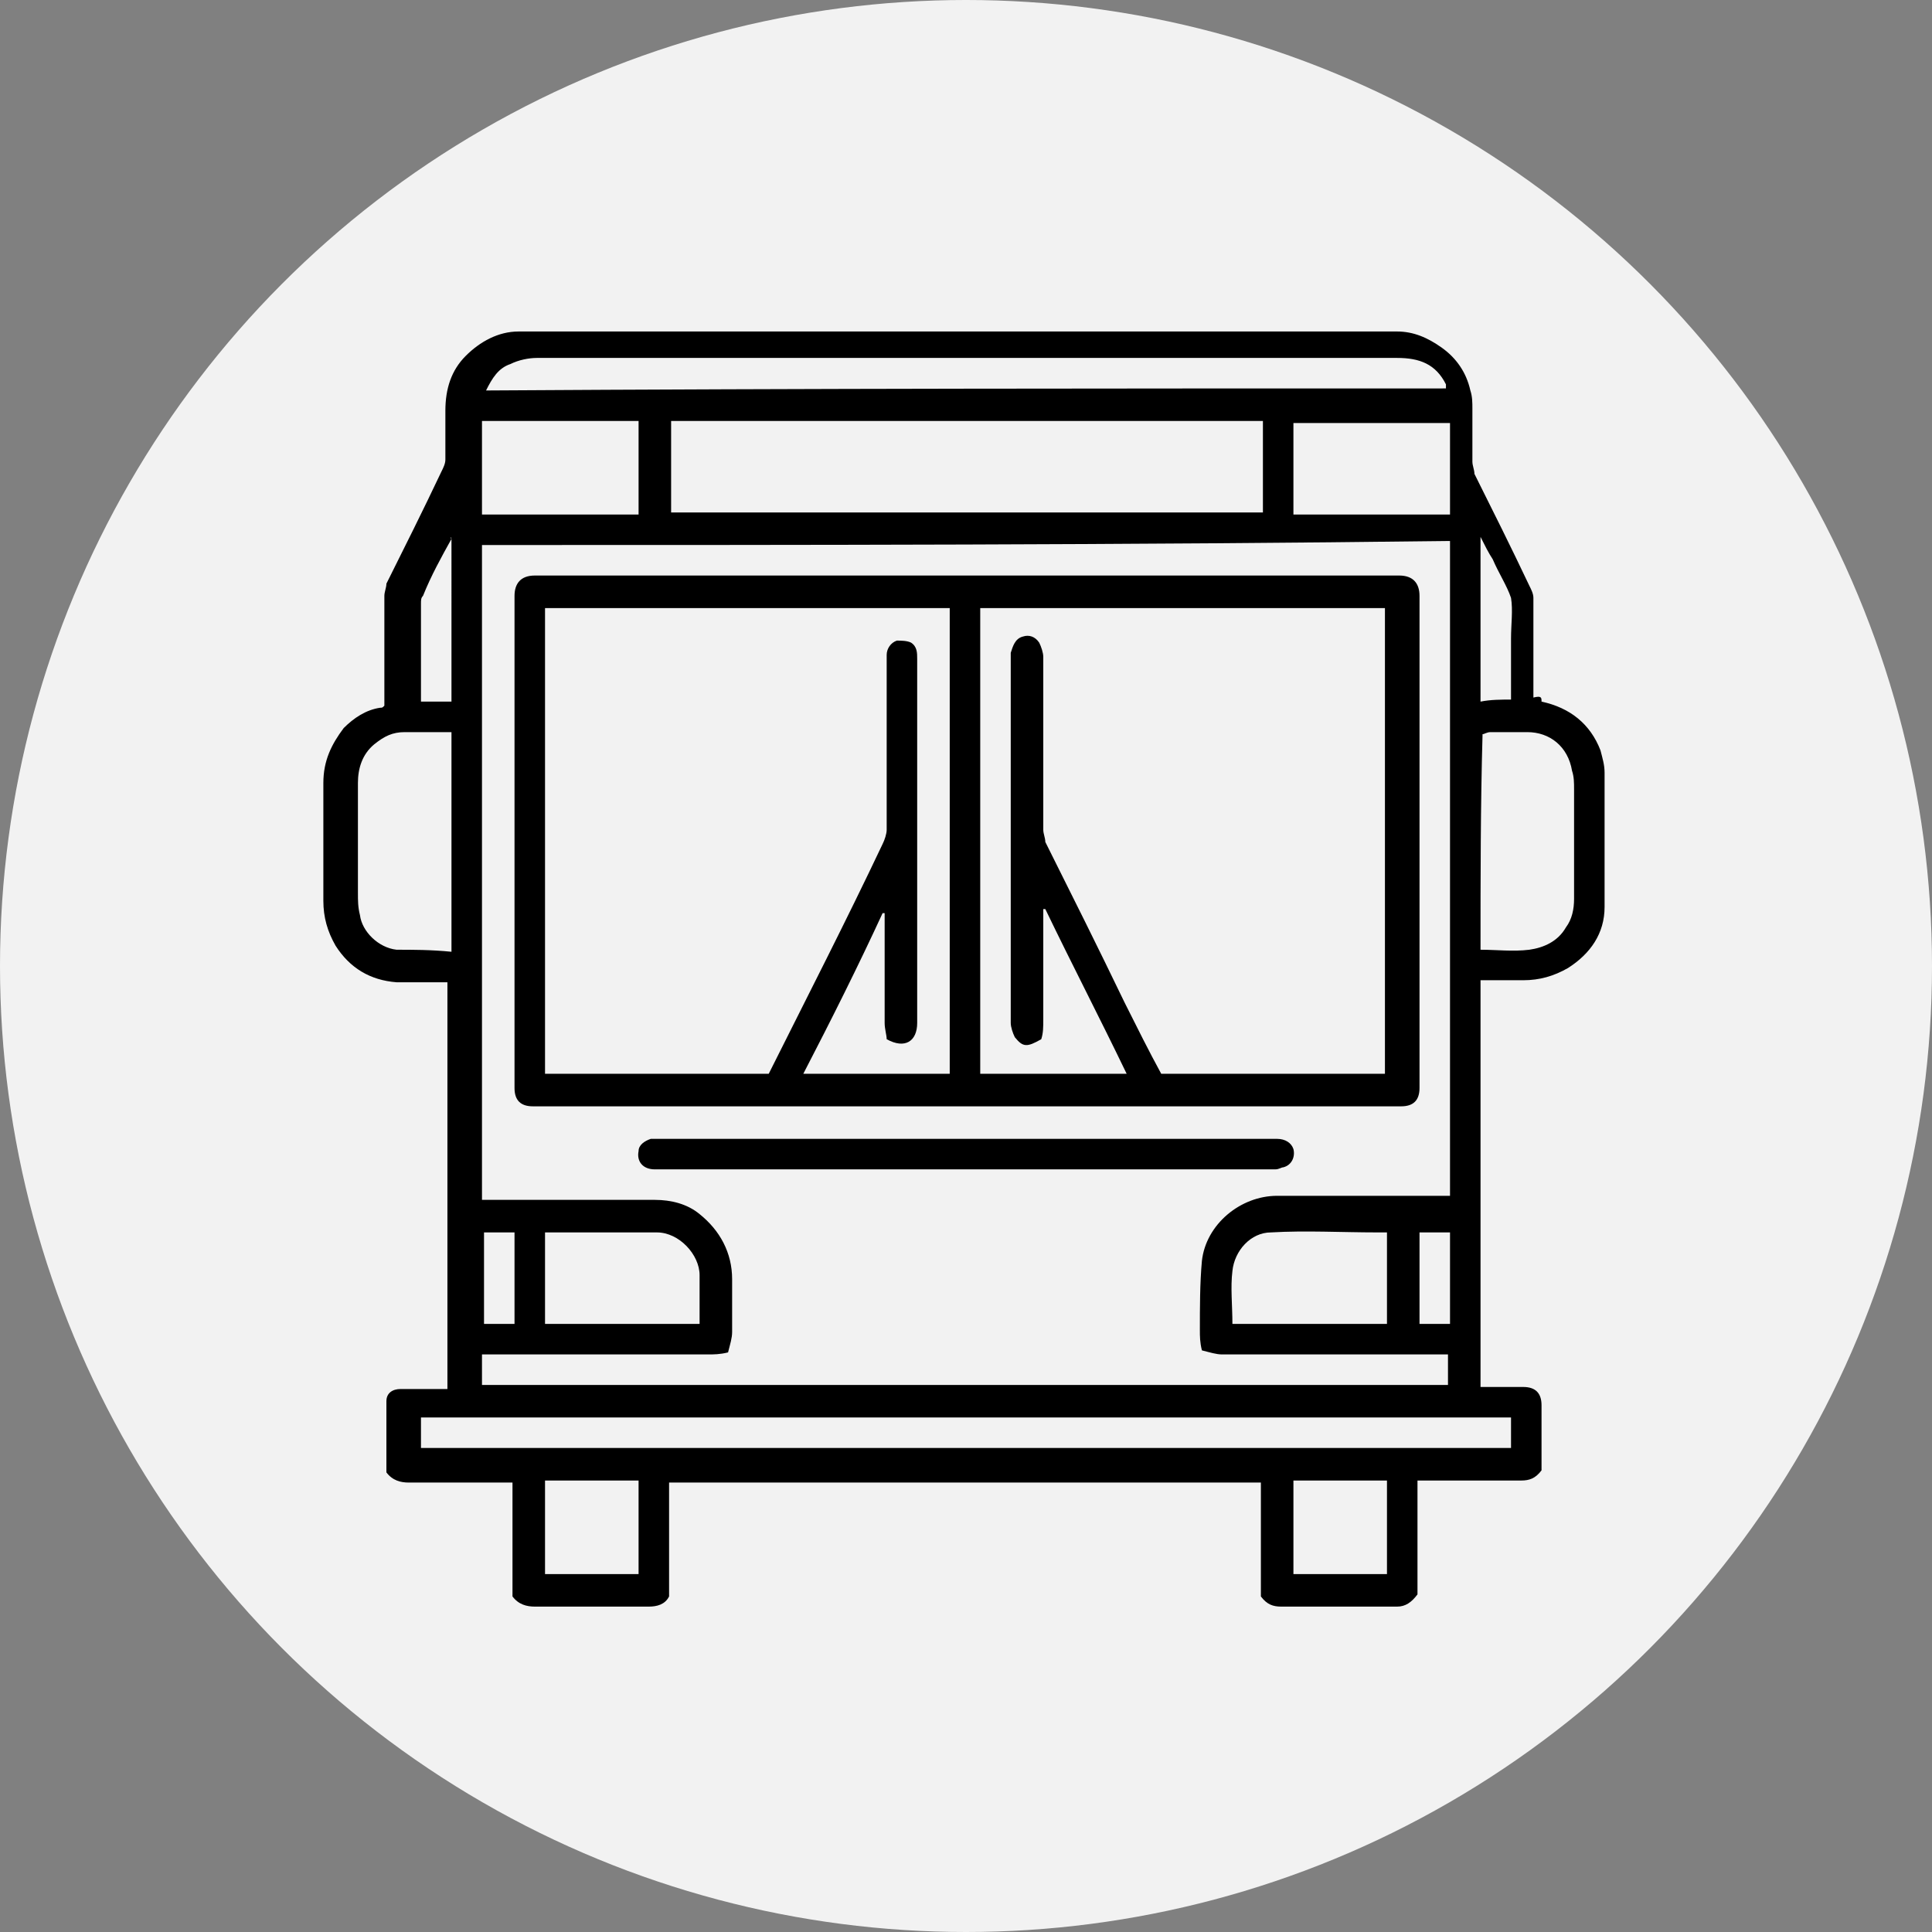 <?xml version="1.0" encoding="utf-8"?>
<!-- Generator: Adobe Illustrator 19.2.1, SVG Export Plug-In . SVG Version: 6.00 Build 0)  -->
<svg version="1.1" id="Ebene_1" xmlns="http://www.w3.org/2000/svg" xmlns:xlink="http://www.w3.org/1999/xlink" x="0px" y="0px"
	 viewBox="0 0 95 95" style="enable-background:new 0 0 95 95;" xml:space="preserve">
<rect x="0" y="0" width="95" height="95" fill="#808080" stroke="none"/>
<style type="text/css">
	.st0{fill:#F2F2F2;}
</style>
<circle class="st0" cx="47.5" cy="47.5" r="47.5"/>
<g>
	<path d="M75.8,34.5c1.4,0.3,2.4,1.1,2.9,2.4c0.1,0.4,0.2,0.7,0.2,1.1c0,2.2,0,4.4,0,6.6c0,1.3-0.7,2.3-1.8,3
		c-0.7,0.4-1.4,0.6-2.2,0.6c-0.7,0-1.4,0-2.1,0c0,6.7,0,13.3,0,20c0.7,0,1.4,0,2.1,0c0.6,0,0.9,0.3,0.9,0.9c0,1.1,0,2.2,0,3.2
		c-0.3,0.4-0.6,0.5-1,0.5c-1.5,0-3,0-4.6,0c-0.2,0-0.3,0-0.5,0c0,1.9,0,3.8,0,5.6c-0.3,0.4-0.6,0.6-1,0.6c-1.9,0-3.8,0-5.7,0
		c-0.4,0-0.7-0.1-1-0.5c0-1.8,0-3.7,0-5.6c-9.7,0-19.4,0-29.1,0c0,1.9,0,3.7,0,5.6c-0.2,0.4-0.6,0.5-1,0.5c-1.9,0-3.7,0-5.6,0
		c-0.4,0-0.8-0.1-1.1-0.5c0-1.8,0-3.7,0-5.6c-0.2,0-0.3,0-0.5,0c-1.5,0-3,0-4.6,0c-0.4,0-0.8-0.1-1.1-0.5c0-1.1,0-2.3,0-3.5
		c0-0.4,0.3-0.6,0.7-0.6c0.6,0,1.3,0,1.9,0c0.1,0,0.3,0,0.4,0c0-6.7,0-13.3,0-20c-0.8,0-1.7,0-2.5,0c-1.3-0.1-2.3-0.7-3-1.8
		c-0.4-0.7-0.6-1.4-0.6-2.2c0-1.9,0-3.9,0-5.8c0-1.1,0.4-1.9,1-2.7c0.5-0.5,1.1-0.9,1.8-1c0.1,0,0.1,0,0.2-0.1c0-0.1,0-0.3,0-0.4
		c0-1.7,0-3.4,0-5c0-0.2,0.1-0.4,0.1-0.6c0.9-1.8,1.8-3.6,2.7-5.5c0.1-0.2,0.2-0.4,0.2-0.6c0-0.8,0-1.6,0-2.4c0-1.1,0.3-2,1-2.7
		c0.7-0.7,1.6-1.2,2.6-1.2c14.4,0,28.8,0,43.2,0c0.8,0,1.5,0.3,2.2,0.8c0.7,0.5,1.2,1.2,1.4,2.1c0.1,0.3,0.1,0.6,0.1,0.9
		c0,0.9,0,1.7,0,2.6c0,0.2,0.1,0.4,0.1,0.6c0.9,1.8,1.8,3.6,2.7,5.5c0.1,0.2,0.2,0.4,0.2,0.6c0,1.6,0,3.2,0,4.9
		C75.8,34.2,75.8,34.3,75.8,34.5z M23.7,26.8c0,10.7,0,21.4,0,32.2c0.2,0,0.3,0,0.5,0c2.7,0,5.4,0,8,0c0.8,0,1.6,0.2,2.2,0.7
		c1,0.8,1.6,1.9,1.6,3.2c0,0.9,0,1.8,0,2.6c0,0.3-0.1,0.6-0.2,1c-0.4,0.1-0.7,0.1-1,0.1c-3.5,0-7.1,0-10.6,0c-0.2,0-0.3,0-0.5,0
		c0,0.5,0,1,0,1.5c15.9,0,31.7,0,47.5,0c0-0.5,0-1,0-1.5c-0.2,0-0.4,0-0.5,0c-3.5,0-7.1,0-10.6,0c-0.3,0-0.6-0.1-1-0.2
		c-0.1-0.4-0.1-0.7-0.1-1c0-1.1,0-2.3,0.1-3.4c0.2-1.8,1.9-3.2,3.7-3.2c2.7,0,5.3,0,8,0c0.1,0,0.3,0,0.5,0c0-10.7,0-21.5,0-32.2
		C55.4,26.8,39.6,26.8,23.7,26.8z M62.1,20.7c-9.7,0-19.4,0-29.1,0c0,1.5,0,3.1,0,4.5c9.7,0,19.4,0,29.1,0
		C62.1,23.7,62.1,22.2,62.1,20.7z M74.3,69.7c-17.9,0-35.7,0-53.6,0c0,0.5,0,1,0,1.5c17.9,0,35.7,0,53.6,0
		C74.3,70.8,74.3,70.3,74.3,69.7z M71.1,19.1c0-0.1,0-0.2,0-0.2c-0.5-1-1.3-1.3-2.4-1.3c-14.1,0-28.2,0-42.3,0
		c-0.4,0-0.9,0.1-1.3,0.3c-0.6,0.2-0.9,0.7-1.2,1.3C39.7,19.1,55.3,19.1,71.1,19.1z M72.8,46.7c0.8,0,1.6,0.1,2.4,0
		c0.7-0.1,1.4-0.4,1.8-1.1c0.3-0.4,0.4-0.9,0.4-1.4c0-1.8,0-3.6,0-5.4c0-0.3,0-0.6-0.1-0.9c-0.2-1.2-1.1-1.9-2.2-1.9
		c-0.6,0-1.2,0-1.8,0c-0.2,0-0.3,0.1-0.4,0.1C72.8,39.6,72.8,43.2,72.8,46.7z M22.2,46.8c0-3.6,0-7.2,0-10.8c-0.8,0-1.6,0-2.3,0
		c-0.6,0-1,0.2-1.5,0.6c-0.6,0.5-0.8,1.2-0.8,1.9c0,1.8,0,3.6,0,5.4c0,0.4,0,0.7,0.1,1.1c0.1,0.8,0.9,1.6,1.8,1.7
		C20.3,46.7,21.2,46.7,22.2,46.8z M71.3,25.3c0-1.6,0-3.1,0-4.5c-2.6,0-5.1,0-7.7,0c0,1.5,0,3,0,4.5C66.2,25.3,68.7,25.3,71.3,25.3z
		 M23.7,20.7c0,1.5,0,3,0,4.6c2.6,0,5.1,0,7.7,0c0-1.5,0-3,0-4.6C28.8,20.7,26.3,20.7,23.7,20.7z M26.8,60.6c0,1.5,0,3,0,4.5
		c2.5,0,5.1,0,7.6,0c0-0.8,0-1.6,0-2.4c0-1-1-2.1-2.1-2.1c-1.7,0-3.4,0-5.1,0C27.1,60.6,27,60.6,26.8,60.6z M60.6,65.1
		c2.6,0,5.1,0,7.6,0c0-1.5,0-3,0-4.5c-0.2,0-0.3,0-0.5,0c-1.7,0-3.5-0.1-5.2,0c-1,0-1.8,0.9-1.9,1.9C60.5,63.3,60.6,64.2,60.6,65.1z
		 M26.8,77.4c1.5,0,3.1,0,4.6,0c0-1.5,0-3.1,0-4.6c-1.5,0-3,0-4.6,0C26.8,74.3,26.8,75.9,26.8,77.4z M68.2,72.8c-1.5,0-3,0-4.6,0
		c0,1.5,0,3,0,4.6c1.5,0,3.1,0,4.6,0C68.2,75.9,68.2,74.4,68.2,72.8z M74.3,34.4c0-0.1,0-0.1,0-0.1c0-1,0-2,0-2.9c0-0.7,0.1-1.4,0-2
		c-0.2-0.6-0.6-1.2-0.9-1.9c-0.2-0.3-0.4-0.7-0.6-1.1c0,2.7,0,5.4,0,8.1C73.3,34.4,73.8,34.4,74.3,34.4z M22.2,26.5
		C22.2,26.4,22.1,26.4,22.2,26.5c-0.5,0.9-1,1.8-1.4,2.8c-0.1,0.1-0.1,0.2-0.1,0.4c0,1.5,0,3,0,4.5c0,0.1,0,0.2,0,0.3
		c0.5,0,1,0,1.5,0C22.2,31.7,22.2,29.1,22.2,26.5z M25.3,65.1c0-1.5,0-3,0-4.5c-0.5,0-1,0-1.5,0c0,1.5,0,3,0,4.5
		C24.2,65.1,24.7,65.1,25.3,65.1z M71.3,65.1c0-1.5,0-3,0-4.5c-0.5,0-1,0-1.5,0c0,1.5,0,3,0,4.5C70.3,65.1,70.7,65.1,71.3,65.1z"/>
	<path d="M47.5,54.4c-7.1,0-14.2,0-21.3,0c-0.6,0-0.9-0.3-0.9-0.9c0-8.1,0-16.1,0-24.2c0-0.6,0.3-1,1-1c14.2,0,28.3,0,42.5,0
		c0.7,0,1,0.4,1,1c0,8.1,0,16.1,0,24.2c0,0.6-0.3,0.9-0.9,0.9C61.7,54.4,54.6,54.4,47.5,54.4z M51.2,51.1c-0.7,0.4-0.9,0.4-1.3-0.1
		c-0.1-0.2-0.2-0.5-0.2-0.7c0-6,0-11.9,0-17.9c0-0.1,0-0.2,0-0.3c0.1-0.3,0.2-0.7,0.6-0.8c0.3-0.1,0.6,0,0.8,0.3
		c0.1,0.2,0.2,0.5,0.2,0.7c0,2.8,0,5.7,0,8.5c0,0.2,0.1,0.4,0.1,0.6c1.3,2.6,2.6,5.2,3.9,7.9c0.6,1.2,1.2,2.4,1.8,3.5
		c3.7,0,7.3,0,11,0c0-7.7,0-15.3,0-22.9c-6.7,0-13.3,0-19.9,0c0,7.7,0,15.3,0,22.9c2.4,0,4.8,0,7.2,0c-1.3-2.7-2.7-5.4-4-8.1
		c0,0,0,0-0.1,0c0,0.1,0,0.3,0,0.4c0,1.7,0,3.3,0,5C51.3,50.5,51.3,50.8,51.2,51.1z M39.5,52.8c2.4,0,4.8,0,7.2,0
		c0-7.7,0-15.3,0-22.9c-6.6,0-13.3,0-19.9,0c0,7.7,0,15.3,0,22.9c3.7,0,7.3,0,11,0c1.9-3.8,3.8-7.5,5.6-11.3
		c0.1-0.2,0.2-0.5,0.2-0.7c0-2.8,0-5.6,0-8.3c0-0.1,0-0.2,0-0.3c0-0.3,0.2-0.6,0.5-0.7c0.2,0,0.5,0,0.7,0.1c0.3,0.2,0.3,0.5,0.3,0.8
		c0,6,0,11.9,0,17.9c0,0.9-0.6,1.3-1.5,0.8c0-0.2-0.1-0.5-0.1-0.8c0-1.7,0-3.4,0-5.1c0-0.1,0-0.2,0-0.3c0,0,0,0-0.1,0
		C42.2,47.5,40.9,50.1,39.5,52.8z"/>
	<path d="M47.5,56c5.1,0,10.2,0,15.3,0c0.4,0,0.7,0.2,0.8,0.5c0.1,0.4-0.1,0.8-0.5,0.9c-0.1,0-0.2,0.1-0.4,0.1
		c-10.2,0-20.3,0-30.5,0c-0.6,0-0.9-0.4-0.8-0.9c0-0.3,0.3-0.5,0.6-0.6c0.1,0,0.2,0,0.3,0C37.4,56,42.4,56,47.5,56z"/>
</g>
</svg>
